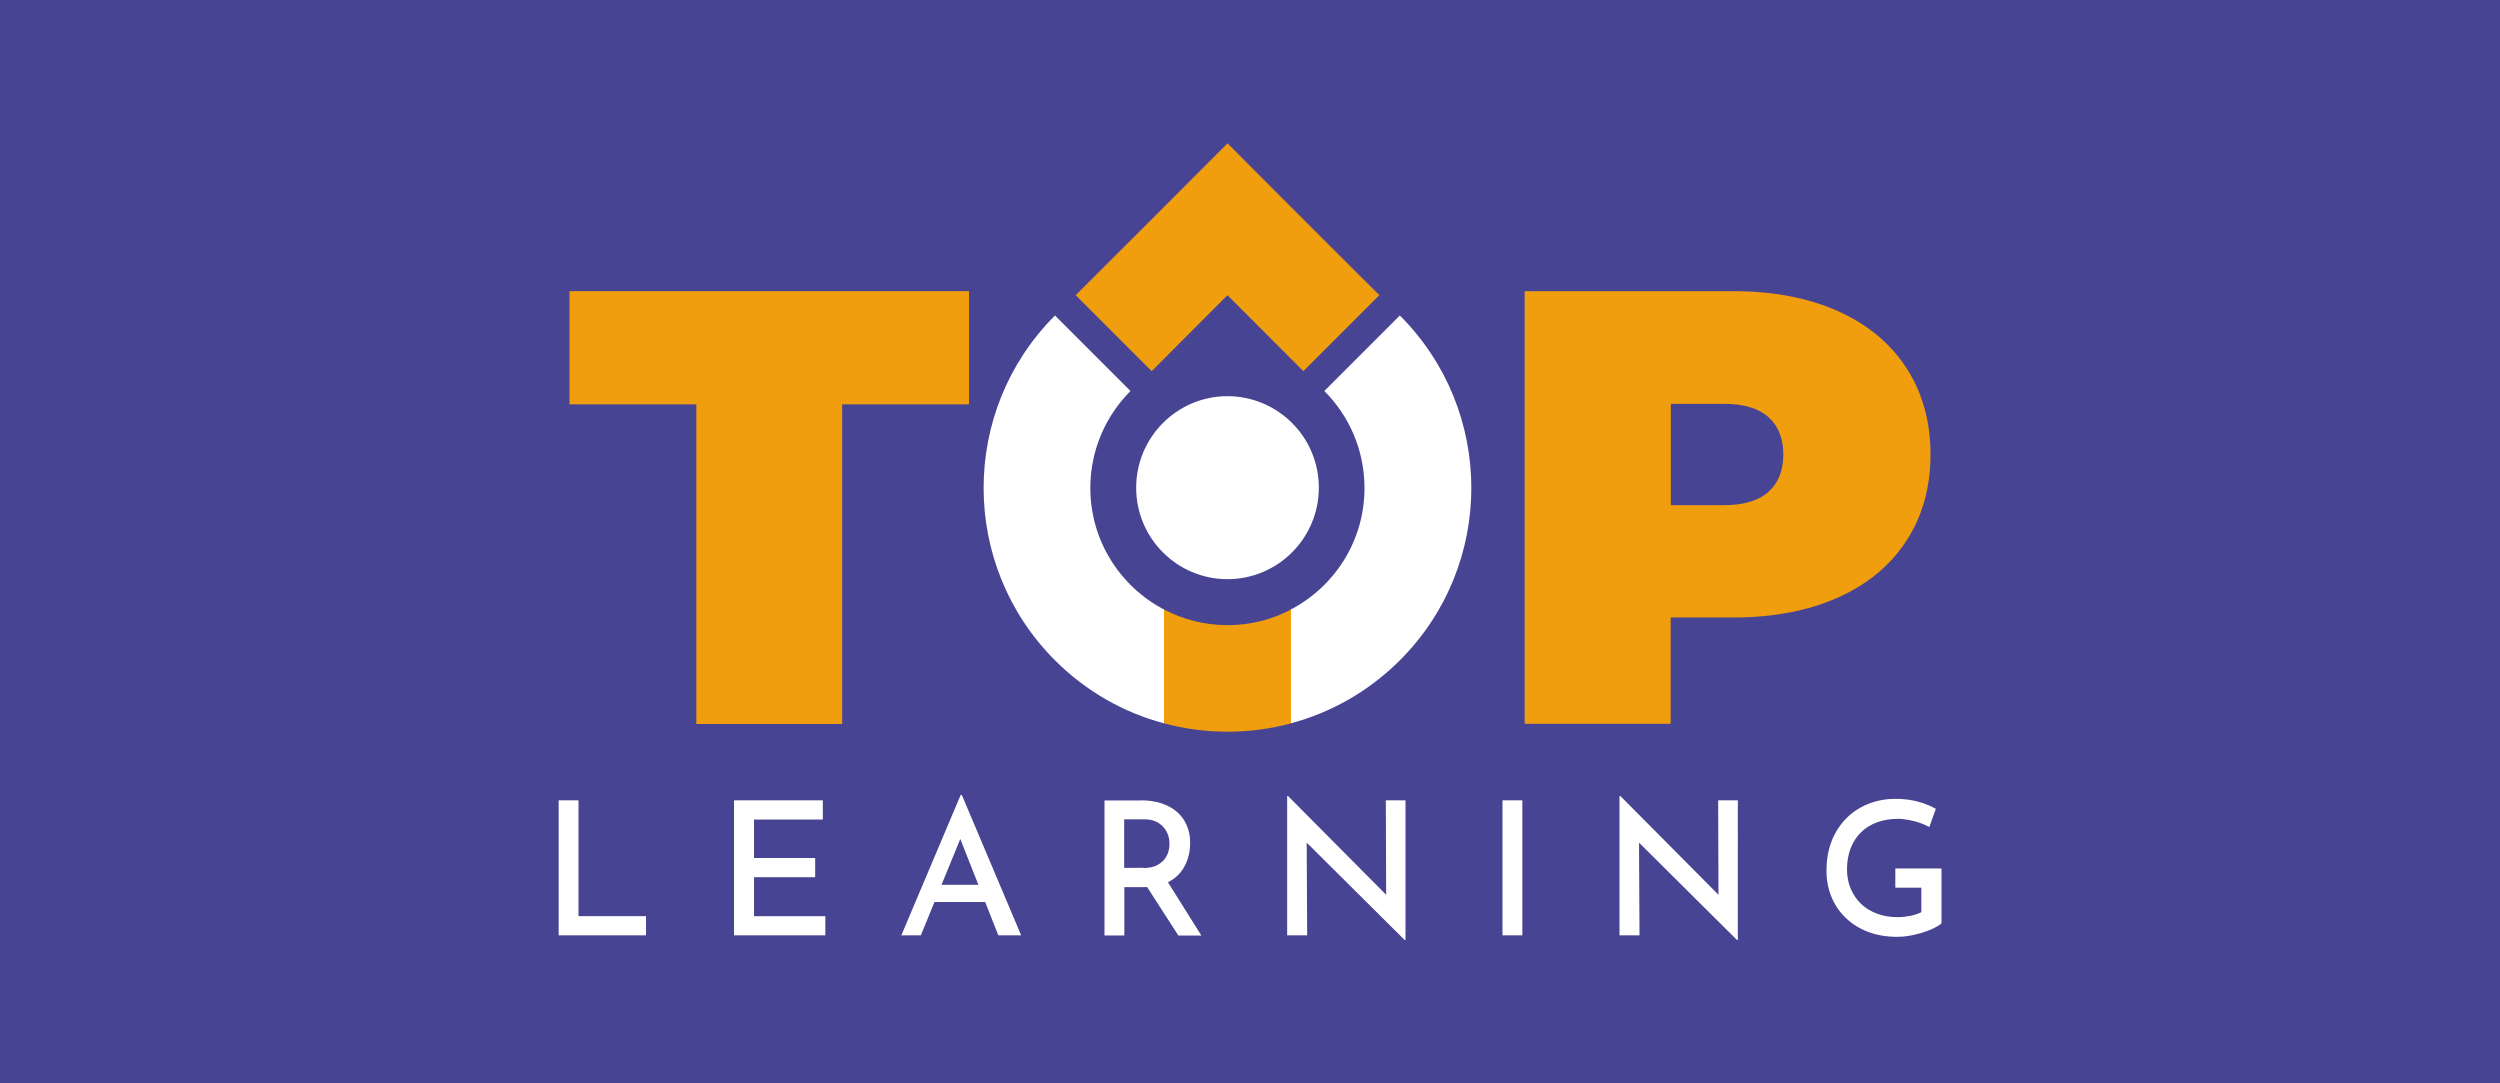 <?xml version="1.0" encoding="utf-8"?>
<!-- Generator: Adobe Illustrator 25.2.3, SVG Export Plug-In . SVG Version: 6.00 Build 0)  -->
<svg version="1.1" id="Capa_1" xmlns="http://www.w3.org/2000/svg" xmlns:xlink="http://www.w3.org/1999/xlink" x="0px" y="0px"
	 viewBox="0 0 1500 650" style="enable-background:new 0 0 1500 650;" xml:space="preserve">
<style type="text/css">
	.st0{fill:#484494;}
	.st1{fill:#F19E0E;}
	.st2{fill:#FFFFFF;}
</style>
<rect x="-0.5" class="st0" width="1501" height="650"/>
<g>
	<g>
		<polygon class="st1" points="417.8,242.6 341.7,242.6 341.7,174.7 581.4,174.7 581.4,242.6 505.3,242.6 505.3,434.4 417.8,434.4 
					"/>
		<path class="st1" d="M1102.6,186.6c17.8,7.9,31.5,19.3,41.2,34.1c9.6,14.8,14.5,32.2,14.5,51.9c0,19.8-4.8,37.1-14.5,51.9
			c-9.6,14.8-23.4,26.2-41.2,34.1c-17.8,7.9-38.7,11.9-62.7,11.9h-37.5v63.8h-87.6V174.7h125
			C1063.9,174.7,1084.8,178.7,1102.6,186.6 M1061.1,295.1c5.9-5.3,8.9-12.8,8.9-22.4c0-9.6-3-17.1-8.9-22.4c-5.9-5.3-14.8-8-26.7-8
			h-31.9v60.8h31.9C1046.3,303.1,1055.2,300.4,1061.1,295.1"/>
		<polygon class="st1" points="827.6,177.1 782,131.6 736.5,86 691,131.6 645.4,177.1 691,222.7 736.5,177.1 782,222.7 		"/>
		<path class="st2" d="M791.3,292.6c0,30.3-24.6,54.9-54.8,54.9c-30.3,0-54.8-24.6-54.8-54.9c0-30.3,24.6-54.9,54.8-54.9
			C766.8,237.8,791.3,262.3,791.3,292.6"/>
		<path class="st2" d="M698.4,365.7c-26.2-13.7-44.2-41.2-44.2-72.9c0-22.7,9.2-43.3,24.1-58.2l-45.3-45.3
			c-57.1,57.1-57.1,149.8,0,206.9c18.8,18.8,41.4,31.4,65.4,37.8V365.7z"/>
		<path class="st2" d="M839.9,189.3l-45.3,45.3c14.9,14.9,24.1,35.5,24.1,58.2c0,31.7-17.9,59.1-44.2,72.9V434
			c23.9-6.4,46.6-19,65.4-37.8C897.1,339.1,897.1,246.4,839.9,189.3"/>
		<path class="st1" d="M774.6,434v-68.3c-11.4,6-24.3,9.4-38.1,9.4c-13.7,0-26.7-3.4-38.1-9.4V434
			C723.3,440.7,749.7,440.7,774.6,434"/>
	</g>
	<g>
		<path class="st2" d="M335.2,480.2h11.9v69.5h40.5v11.5h-52.4V480.2z"/>
		<path class="st2" d="M440.5,480.2h53.2v11.5h-41.3v23.1h36.7v11.5h-36.7v23.4h42.8v11.5h-54.8V480.2z"/>
		<path class="st2" d="M540.8,561.2l35.6-84.2h0.7l35.6,84.2H599l-25.9-65.6l8.6-5.7l-29.2,71.3H540.8z M562.4,530.9h28.8l4.1,10.3
			h-36.5L562.4,530.9z"/>
		<path class="st2" d="M684.8,480.2c4.2,0,8.2,0.6,11.8,1.7c3.6,1.2,6.7,2.8,9.3,5c2.6,2.2,4.6,4.8,6,8c1.5,3.2,2.2,6.8,2.2,11
			c0,3.2-0.5,6.4-1.5,9.5c-1,3.1-2.5,5.9-4.7,8.5c-2.2,2.5-5,4.6-8.5,6.1c-3.5,1.5-7.8,2.3-13,2.3h-11.8v29h-11.9v-81H684.8z
			 M686.1,520.8c3,0,5.6-0.5,7.6-1.4c2-1,3.6-2.2,4.8-3.6c1.2-1.5,2-3,2.5-4.7c0.5-1.7,0.7-3.3,0.7-4.9c0-1.5-0.2-3-0.7-4.7
			c-0.5-1.6-1.3-3.2-2.5-4.7c-1.2-1.5-2.7-2.7-4.6-3.7c-1.9-1-4.3-1.5-7.1-1.5h-12.3v29.1H686.1z M699.8,527.8l21,33.5H707
			l-21.3-33.1L699.8,527.8z"/>
		<path class="st2" d="M842.8,564l-62.3-61.9l3.5,1.1l0.3,58h-12v-83.5h0.6l61.6,62l-2.8-0.8l-0.2-58.7h11.8V564H842.8z"/>
		<path class="st2" d="M901.5,480.2h11.9v81h-11.9V480.2z"/>
		<path class="st2" d="M1042.2,564l-62.3-61.9l3.5,1.1l0.3,58h-12v-83.5h0.6l61.6,62l-2.8-0.8l-0.2-58.7h11.8V564H1042.2z"/>
		<path class="st2" d="M1164.8,554.1c-1.1,1-2.7,1.9-4.7,2.9c-2,1-4.3,1.8-6.7,2.6c-2.5,0.7-5,1.4-7.6,1.8c-2.6,0.5-5.1,0.7-7.4,0.7
			c-6.5,0-12.4-1-17.6-3c-5.2-2-9.7-4.8-13.4-8.4c-3.7-3.6-6.6-7.8-8.5-12.5c-2-4.8-3-10-3-15.7c0-6.9,1.1-13,3.3-18.4
			c2.2-5.4,5.3-9.9,9.1-13.6c3.8-3.7,8.3-6.5,13.3-8.4c5-1.9,10.3-2.8,15.8-2.8c4.8,0,9.3,0.6,13.4,1.7c4.1,1.1,7.7,2.6,10.7,4.3
			l-3.9,10.9c-1.5-0.8-3.3-1.6-5.5-2.4c-2.2-0.8-4.4-1.4-6.7-1.8c-2.3-0.4-4.4-0.7-6.4-0.7c-4.8,0-9,0.7-12.8,2.1
			c-3.8,1.4-7,3.4-9.6,6c-2.7,2.6-4.7,5.8-6.2,9.5c-1.4,3.7-2.2,7.9-2.2,12.6c0,4.2,0.7,8.1,2.2,11.7c1.5,3.5,3.6,6.6,6.2,9.1
			c2.7,2.6,5.9,4.5,9.6,5.9c3.7,1.4,7.8,2.1,12.4,2.1c2.6,0,5.2-0.3,7.7-0.8c2.5-0.5,4.7-1.3,6.5-2.2v-14.7h-15.6v-11.5h27.7V554.1z
			"/>
	</g>
</g>
</svg>

